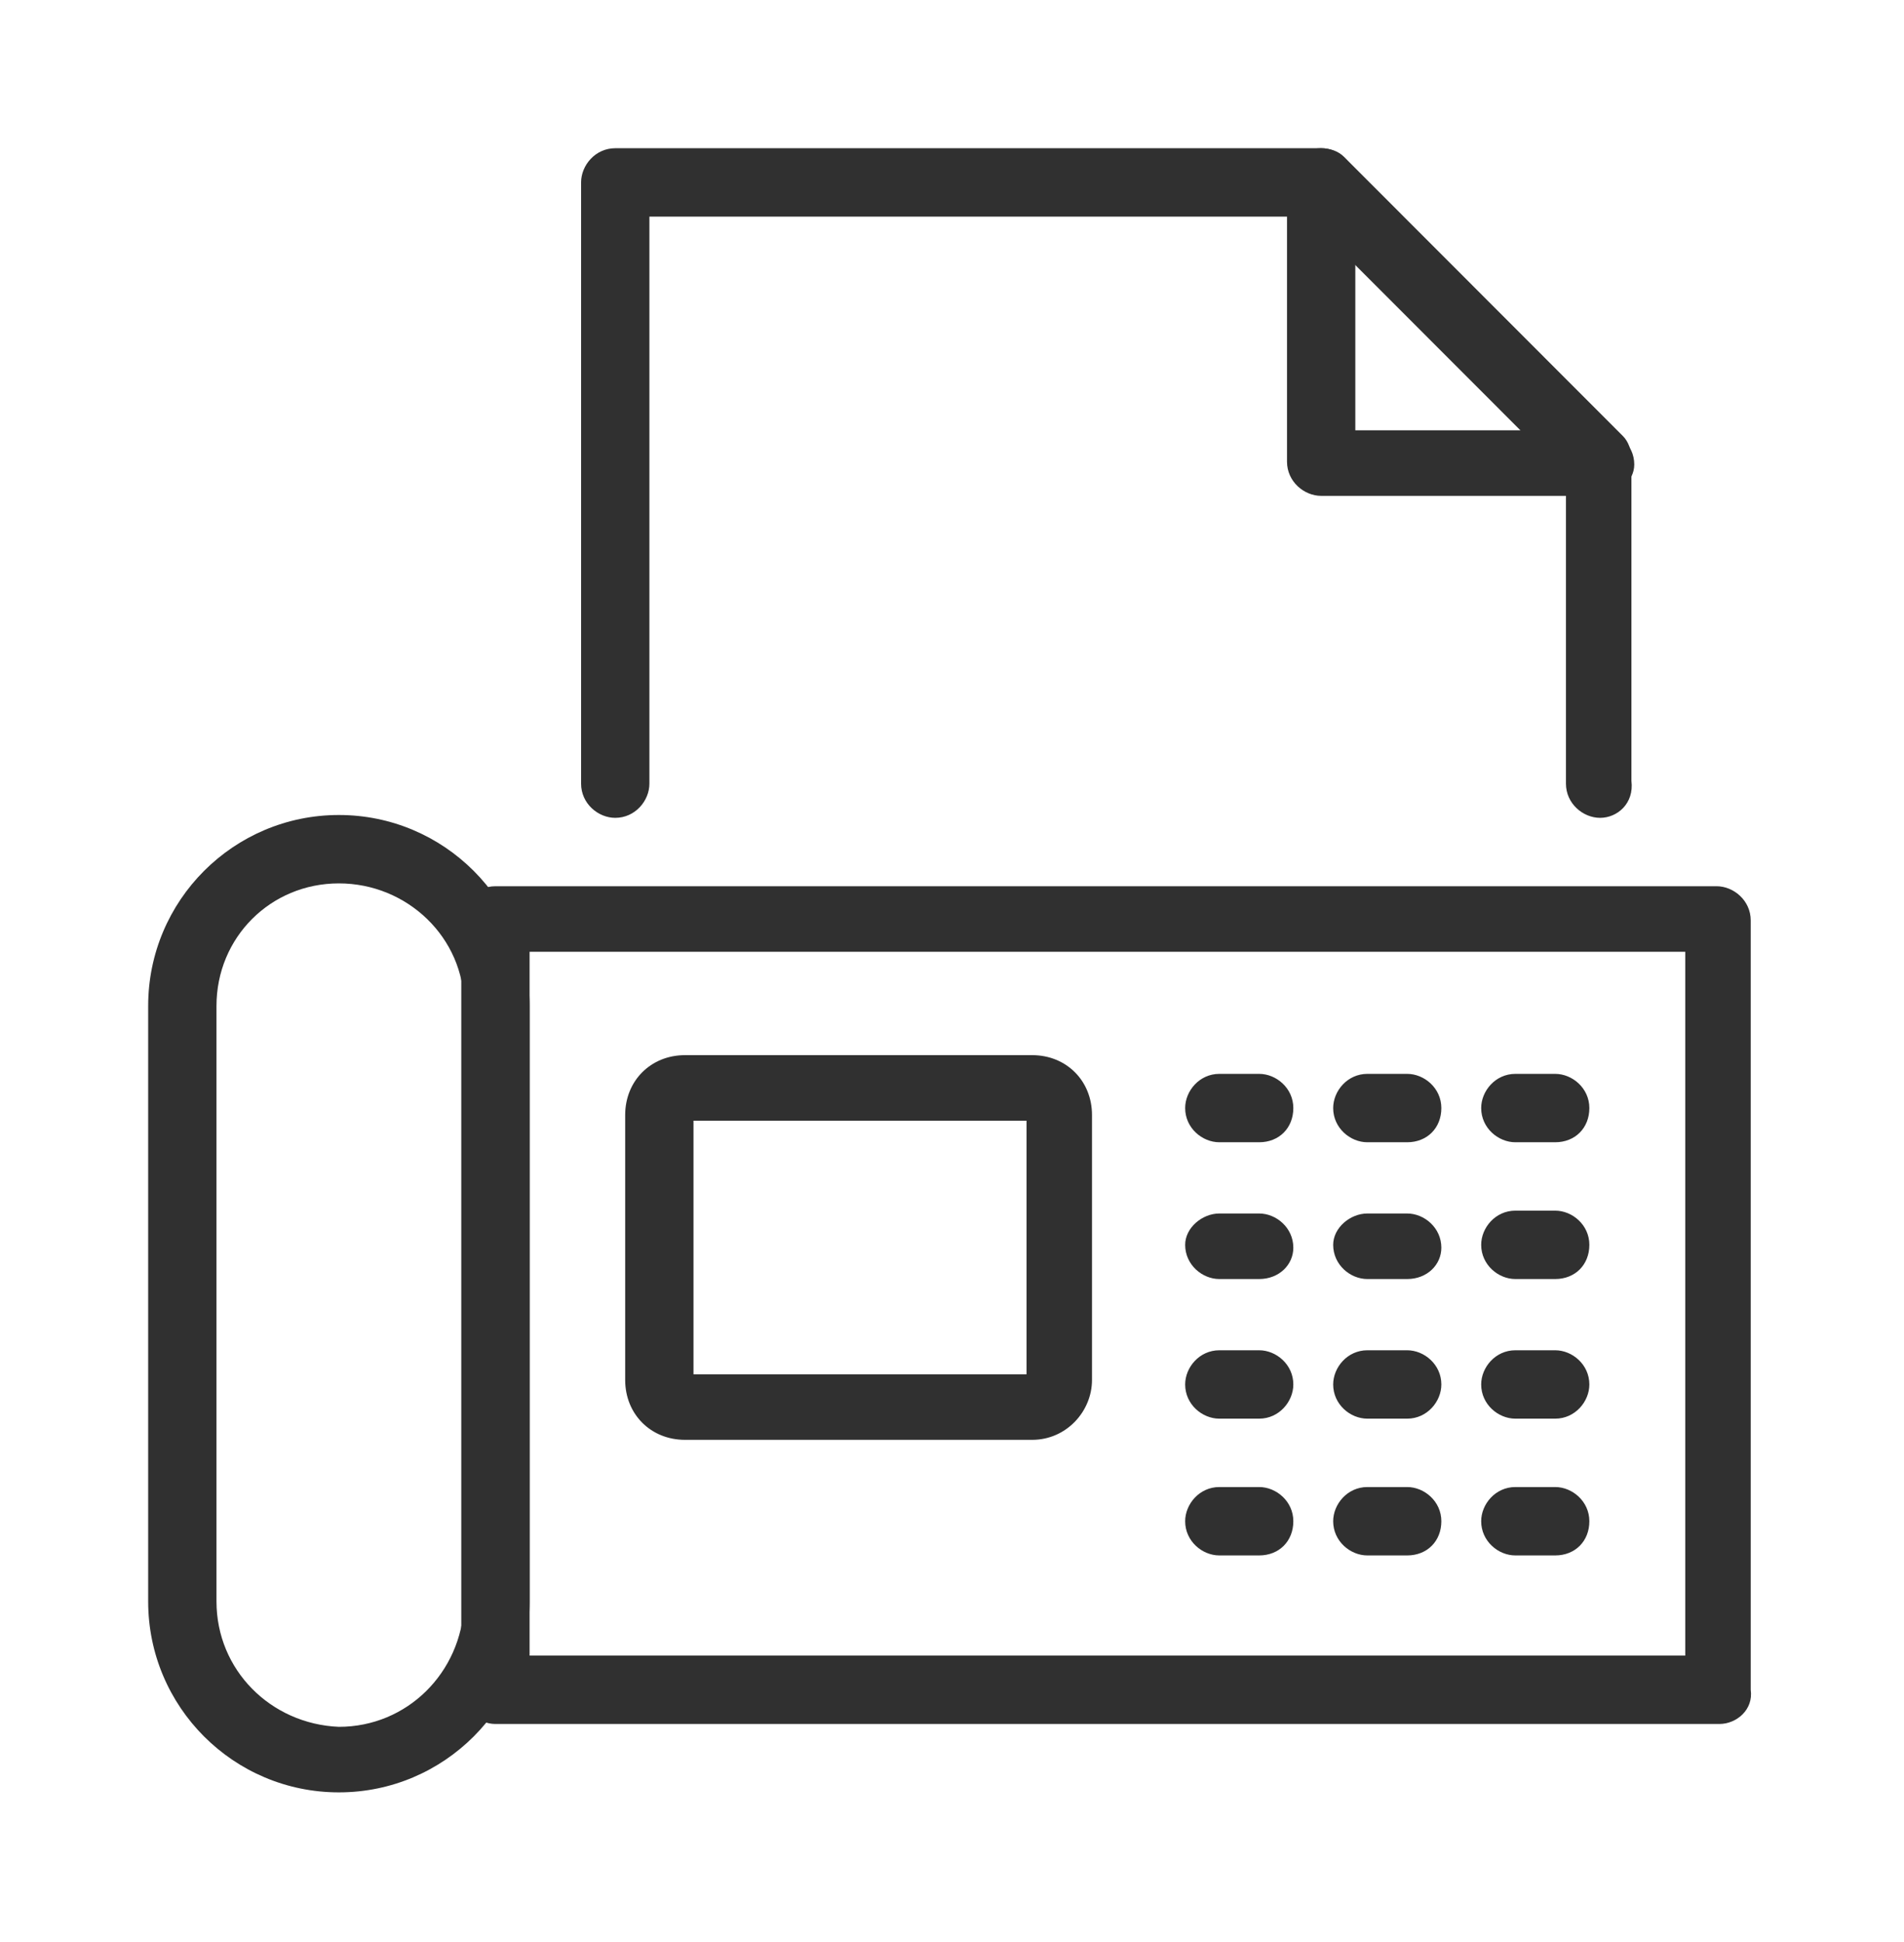 <svg width="257" height="262" viewBox="0 0 257 262" fill="none" xmlns="http://www.w3.org/2000/svg">
<path d="M45.742 241.847C31.526 241.847 20 230.312 20 216.086V135.73C20 121.504 31.526 109.969 45.742 109.969C59.958 109.969 71.484 121.504 71.484 135.73V216.086C71.484 230.312 59.958 241.847 45.742 241.847ZM45.742 119.197C36.521 119.197 29.221 126.502 29.221 135.73V216.086C29.221 225.314 36.521 232.619 45.742 233.004C54.963 233.004 62.263 225.699 62.647 216.471V135.73C62.647 126.502 54.963 119.197 45.742 119.197Z" fill="#303030"/>
<path d="M232.084 232.619H66.874C64.568 232.619 62.263 230.697 62.263 228.005V124.195C62.263 121.888 64.184 119.581 66.874 119.581H231.7C234.005 119.581 236.311 121.503 236.311 124.195V228.005C236.695 230.697 234.39 232.619 232.084 232.619ZM71.484 223.391H227.474V128.424H71.484V223.391Z" fill="#303030"/>
<path d="M139.328 194.279H92.454C87.844 194.279 84.386 190.818 84.386 186.205V150.448C84.386 145.834 87.844 142.374 92.454 142.374H139.328C143.938 142.374 147.396 145.834 147.396 150.448V186.205C147.396 190.434 143.938 194.279 139.328 194.279ZM93.607 185.436H138.559V151.217H93.607V185.436Z" fill="#303030"/>
<path d="M169.961 154.127H164.582C162.277 154.127 159.972 152.205 159.972 149.513C159.972 147.206 161.893 144.899 164.582 144.899H169.961C172.266 144.899 174.572 146.822 174.572 149.513C174.572 152.205 172.651 154.127 169.961 154.127Z" fill="#303030"/>
<path d="M169.961 172.582H164.582C162.277 172.582 159.972 170.66 159.972 167.969C159.972 165.662 162.277 163.739 164.582 163.739H169.961C172.266 163.739 174.572 165.662 174.572 168.353C174.572 170.66 172.651 172.582 169.961 172.582Z" fill="#303030"/>
<path d="M169.961 191.422H164.582C162.277 191.422 159.972 189.5 159.972 186.808C159.972 184.501 161.893 182.194 164.582 182.194H169.961C172.266 182.194 174.572 184.117 174.572 186.808C174.572 189.115 172.651 191.422 169.961 191.422Z" fill="#303030"/>
<path d="M169.961 209.877H164.582C162.277 209.877 159.972 207.955 159.972 205.263C159.972 202.956 161.893 200.649 164.582 200.649H169.961C172.266 200.649 174.572 202.572 174.572 205.263C174.572 207.955 172.651 209.877 169.961 209.877Z" fill="#303030"/>
<path d="M189.94 154.127H184.561C182.256 154.127 179.951 152.205 179.951 149.513C179.951 147.206 181.872 144.899 184.561 144.899H189.94C192.245 144.899 194.551 146.822 194.551 149.513C194.551 152.205 192.63 154.127 189.94 154.127Z" fill="#303030"/>
<path d="M189.94 172.582H184.561C182.256 172.582 179.951 170.66 179.951 167.969C179.951 165.662 182.256 163.739 184.561 163.739H189.94C192.245 163.739 194.551 165.662 194.551 168.353C194.551 170.66 192.63 172.582 189.94 172.582Z" fill="#303030"/>
<path d="M189.94 191.422H184.561C182.256 191.422 179.951 189.5 179.951 186.808C179.951 184.501 181.872 182.194 184.561 182.194H189.94C192.245 182.194 194.551 184.117 194.551 186.808C194.551 189.115 192.63 191.422 189.94 191.422Z" fill="#303030"/>
<path d="M189.94 209.877H184.561C182.256 209.877 179.951 207.955 179.951 205.263C179.951 202.956 181.872 200.649 184.561 200.649H189.94C192.245 200.649 194.551 202.572 194.551 205.263C194.551 207.955 192.63 209.877 189.94 209.877Z" fill="#303030"/>
<path d="M209.919 154.127H204.54C202.234 154.127 199.929 152.205 199.929 149.513C199.929 147.206 201.85 144.899 204.54 144.899H209.919C212.224 144.899 214.529 146.822 214.529 149.513C214.529 152.205 212.608 154.127 209.919 154.127Z" fill="#303030"/>
<path d="M209.919 172.582H204.54C202.234 172.582 199.929 170.66 199.929 167.968C199.929 165.661 201.85 163.354 204.54 163.354H209.919C212.224 163.354 214.529 165.277 214.529 167.968C214.529 170.66 212.608 172.582 209.919 172.582Z" fill="#303030"/>
<path d="M209.919 191.422H204.54C202.234 191.422 199.929 189.5 199.929 186.808C199.929 184.501 201.85 182.194 204.54 182.194H209.919C212.224 182.194 214.529 184.117 214.529 186.808C214.529 189.115 212.608 191.422 209.919 191.422Z" fill="#303030"/>
<path d="M209.919 209.877H204.54C202.234 209.877 199.929 207.955 199.929 205.263C199.929 202.956 201.85 200.649 204.54 200.649H209.919C212.224 200.649 214.529 202.572 214.529 205.263C214.529 207.955 212.608 209.877 209.919 209.877Z" fill="#303030"/>
<path d="M215.982 110.353C213.677 110.353 211.371 108.431 211.371 105.74V64.216L176.408 29.228H87.656V105.74C87.656 108.047 85.735 110.353 83.045 110.353C80.74 110.353 78.435 108.431 78.435 105.74V24.614C78.435 22.307 80.356 20 83.045 20H178.329C179.482 20 180.635 20.384 181.403 21.153L219.056 58.833C219.824 59.602 220.208 60.755 220.208 61.909V105.355C220.592 108.431 218.287 110.353 215.982 110.353Z" fill="#303030"/>
<path d="M215.982 66.907H178.329C176.024 66.907 173.719 64.984 173.719 62.293V24.614C173.719 22.307 175.64 20 178.329 20C180.635 20 182.94 21.922 182.94 24.614V58.064H215.982C218.287 58.064 220.592 59.986 220.592 62.678C220.592 64.984 218.287 66.907 215.982 66.907Z" fill="#303030"/>
</svg>
